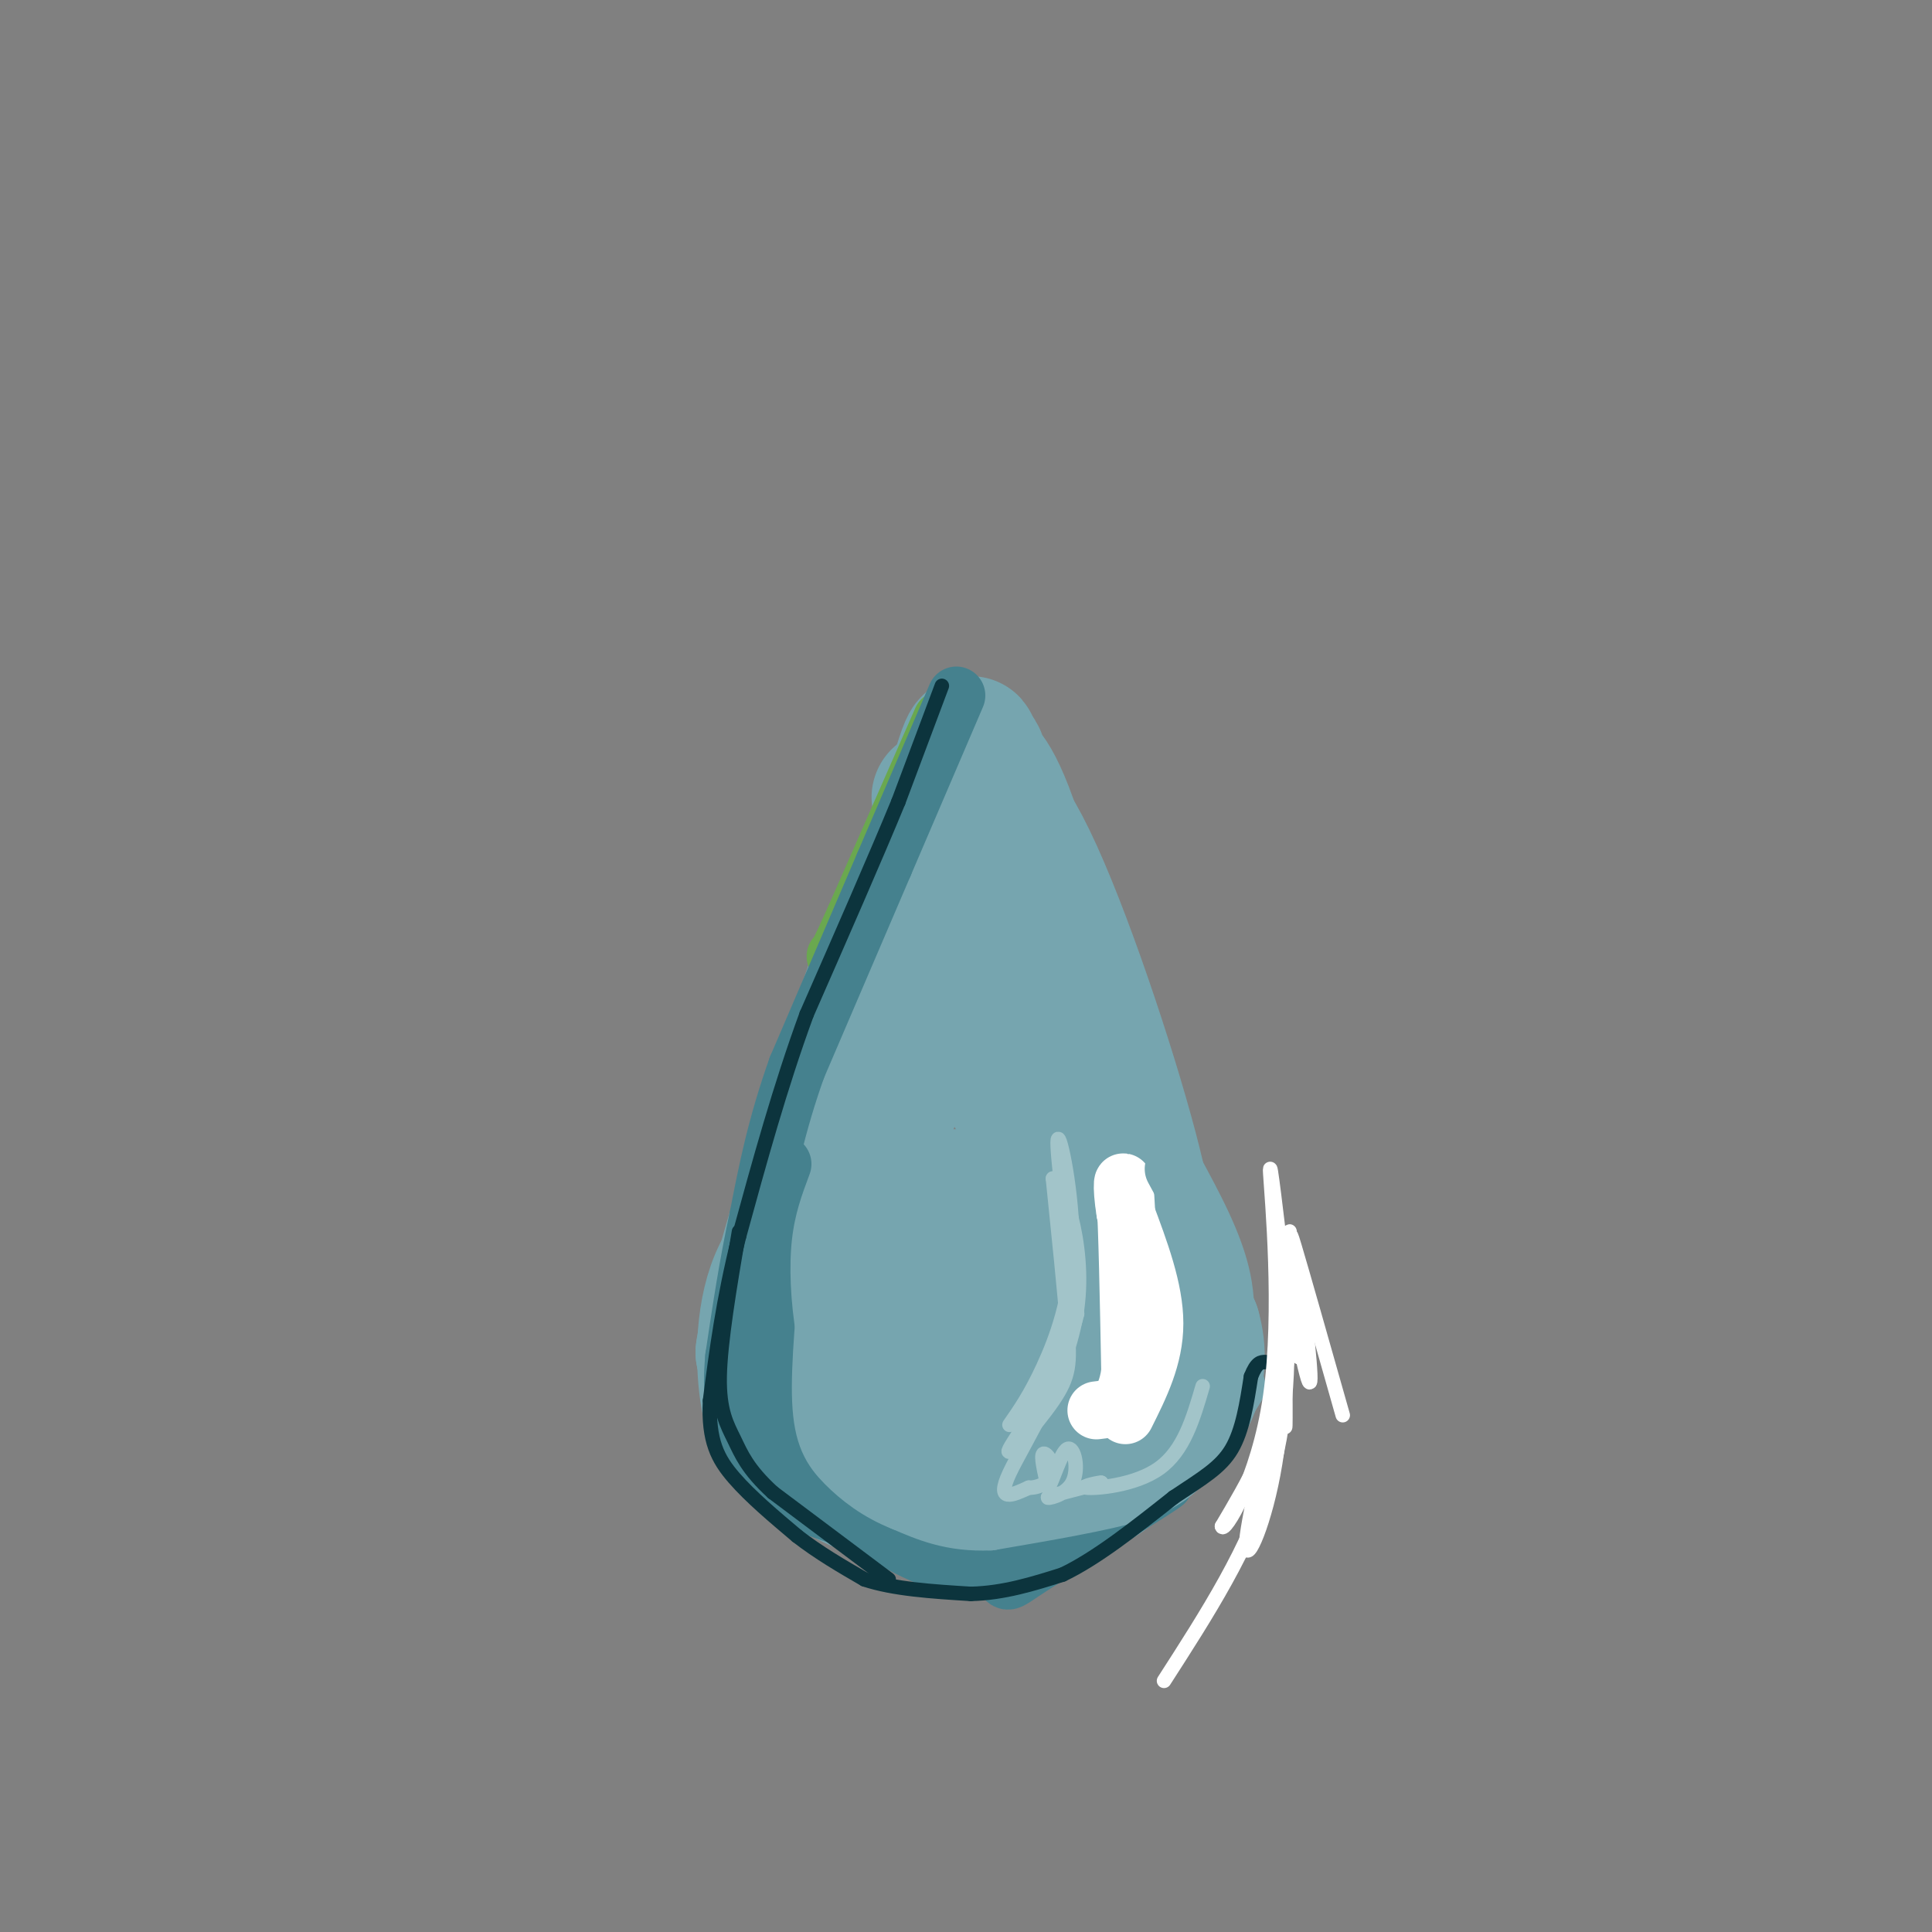<svg viewBox='0 0 400 400' version='1.1' xmlns='http://www.w3.org/2000/svg' xmlns:xlink='http://www.w3.org/1999/xlink'><rect x="0" y="0" width="400" height="400" fill="#808080" stroke="none"/><g fill='none' stroke='#76a5af' stroke-width='28' stroke-linecap='round' stroke-linejoin='round'><path d='M174,302c-3.365,-3.372 -6.729,-6.744 -10,-9c-3.271,-2.256 -6.448,-3.397 -4,-11c2.448,-7.603 10.522,-21.667 11,-26c0.478,-4.333 -6.641,1.064 -10,9c-3.359,7.936 -2.960,18.410 -2,24c0.960,5.590 2.480,6.295 4,7'/><path d='M163,296c2.074,2.551 5.257,5.429 9,8c3.743,2.571 8.044,4.836 16,6c7.956,1.164 19.565,1.226 28,0c8.435,-1.226 13.694,-3.741 18,-10c4.306,-6.259 7.659,-16.262 8,-24c0.341,-7.738 -2.331,-13.211 -2,-13c0.331,0.211 3.666,6.105 7,12'/><path d='M247,275c1.335,4.538 1.173,9.885 -1,14c-2.173,4.115 -6.357,7.000 -12,10c-5.643,3.000 -12.746,6.117 -21,7c-8.254,0.883 -17.659,-0.468 -24,-3c-6.341,-2.532 -9.617,-6.246 -12,-10c-2.383,-3.754 -3.872,-7.549 -5,-11c-1.128,-3.451 -1.894,-6.557 0,-11c1.894,-4.443 6.447,-10.221 11,-16'/><path d='M183,255c2.603,-3.721 3.612,-5.025 7,-6c3.388,-0.975 9.157,-1.623 13,-1c3.843,0.623 5.762,2.516 8,8c2.238,5.484 4.795,14.559 3,20c-1.795,5.441 -7.942,7.247 -14,7c-6.058,-0.247 -12.027,-2.547 -15,-4c-2.973,-1.453 -2.952,-2.060 -3,-4c-0.048,-1.940 -0.167,-5.215 3,-8c3.167,-2.785 9.619,-5.082 17,-6c7.381,-0.918 15.690,-0.459 24,0'/><path d='M226,261c4.391,1.821 3.367,6.374 2,10c-1.367,3.626 -3.077,6.324 -6,9c-2.923,2.676 -7.058,5.328 -11,6c-3.942,0.672 -7.689,-0.638 -10,-4c-2.311,-3.362 -3.186,-8.777 -3,-12c0.186,-3.223 1.431,-4.256 6,-7c4.569,-2.744 12.461,-7.200 20,-7c7.539,0.200 14.725,5.057 16,6c1.275,0.943 -3.363,-2.029 -8,-5'/><path d='M232,257c-6.133,-7.000 -17.467,-22.000 -23,-32c-5.533,-10.000 -5.267,-15.000 -5,-20'/><path d='M204,205c-2.867,-12.044 -7.533,-32.156 -9,-38c-1.467,-5.844 0.267,2.578 2,11'/><path d='M197,178c0.400,6.244 0.400,16.356 -5,32c-5.400,15.644 -16.200,36.822 -27,58'/><path d='M165,268c1.089,-4.089 17.311,-43.311 26,-67c8.689,-23.689 9.844,-31.844 11,-40'/><path d='M202,161c1.488,-6.833 -0.292,-3.917 0,-3c0.292,0.917 2.655,-0.167 7,12c4.345,12.167 10.673,37.583 17,63'/><path d='M226,233c6.349,16.461 13.721,26.112 16,33c2.279,6.888 -0.533,11.011 -1,13c-0.467,1.989 1.413,1.843 -3,5c-4.413,3.157 -15.118,9.616 -24,12c-8.882,2.384 -15.941,0.692 -23,-1'/><path d='M191,295c-6.012,-2.250 -9.542,-7.375 -13,-12c-3.458,-4.625 -6.845,-8.750 -4,-24c2.845,-15.250 11.923,-41.625 21,-68'/><path d='M195,191c4.956,-20.000 6.844,-36.000 6,-37c-0.844,-1.000 -4.422,13.000 -8,27'/><path d='M193,181c-3.422,12.867 -7.978,31.533 -14,49c-6.022,17.467 -13.511,33.733 -21,50'/><path d='M158,280c0.556,-6.044 12.444,-46.156 21,-71c8.556,-24.844 13.778,-34.422 19,-44'/><path d='M198,165c2.927,-7.882 0.743,-5.587 2,-4c1.257,1.587 5.954,2.466 13,17c7.046,14.534 16.442,42.724 21,60c4.558,17.276 4.279,23.638 4,30'/><path d='M238,268c0.833,5.667 0.917,4.833 1,4'/></g>
<g fill='none' stroke='#6aa84f' stroke-width='12' stroke-linecap='round' stroke-linejoin='round'><path d='M195,149c0.000,0.000 -18.000,41.000 -18,41'/><path d='M177,190c-3.667,8.167 -3.833,8.083 -4,8'/></g>
<g fill='none' stroke='#45818e' stroke-width='12' stroke-linecap='round' stroke-linejoin='round'><path d='M198,144c0.000,0.000 -15.000,35.000 -15,35'/><path d='M183,179c-5.500,12.833 -11.750,27.417 -18,42'/><path d='M165,221c-4.333,12.167 -6.167,21.583 -8,31'/><path d='M157,252c-2.167,10.000 -3.583,19.500 -5,29'/><path d='M152,281c-0.689,7.533 0.089,11.867 2,16c1.911,4.133 4.956,8.067 8,12'/><path d='M162,309c6.833,3.833 19.917,7.417 33,11'/><path d='M195,320c9.167,1.833 15.583,0.917 22,0'/><path d='M217,320c-2.833,-1.000 -20.917,-3.500 -39,-6'/><path d='M178,314c-9.622,-3.956 -14.178,-10.844 -17,-17c-2.822,-6.156 -3.911,-11.578 -5,-17'/><path d='M156,280c-0.930,-1.715 -0.754,2.499 1,8c1.754,5.501 5.088,12.289 12,19c6.912,6.711 17.404,13.346 25,16c7.596,2.654 12.298,1.327 17,0'/><path d='M211,323c7.833,-2.667 18.917,-9.333 30,-16'/><path d='M241,307c-1.298,1.190 -19.542,12.167 -27,17c-7.458,4.833 -4.131,3.524 -8,1c-3.869,-2.524 -14.935,-6.262 -26,-10'/><path d='M180,315c-6.797,-3.627 -10.791,-7.694 -14,-14c-3.209,-6.306 -5.633,-14.852 -7,-23c-1.367,-8.148 -1.676,-15.900 -1,-22c0.676,-6.100 2.338,-10.550 4,-15'/></g>
<g fill='none' stroke='#ffffff' stroke-width='12' stroke-linecap='round' stroke-linejoin='round'><path d='M233,293c3.000,-6.000 6.000,-12.000 6,-19c0.000,-7.000 -3.000,-15.000 -6,-23'/><path d='M233,251c-0.978,-5.844 -0.422,-8.956 0,-3c0.422,5.956 0.711,20.978 1,36'/><path d='M234,284c-1.000,7.333 -4.000,7.667 -7,8'/></g>
<g fill='none' stroke='#76a5af' stroke-width='12' stroke-linecap='round' stroke-linejoin='round'><path d='M256,287c-3.750,6.167 -7.500,12.333 -11,16c-3.500,3.667 -6.750,4.833 -10,6'/><path d='M235,309c-6.667,2.000 -18.333,4.000 -30,6'/><path d='M205,315c-8.000,0.333 -13.000,-1.833 -18,-4'/><path d='M187,311c-5.179,-2.024 -9.125,-5.083 -12,-8c-2.875,-2.917 -4.679,-5.690 -5,-13c-0.321,-7.310 0.839,-19.155 2,-31'/><path d='M172,259c0.333,-5.167 0.167,-2.583 0,0'/><path d='M252,286c1.250,-6.833 2.500,-13.667 1,-21c-1.500,-7.333 -5.750,-15.167 -10,-23'/></g>
<g fill='none' stroke='#0c343d' stroke-width='3' stroke-linecap='round' stroke-linejoin='round'><path d='M195,142c0.000,0.000 -9.000,24.000 -9,24'/><path d='M186,166c-4.667,11.333 -11.833,27.667 -19,44'/><path d='M167,210c-5.500,15.000 -9.750,30.500 -14,46'/><path d='M153,256c-3.333,13.333 -4.667,23.667 -6,34'/><path d='M147,290c-0.400,8.311 1.600,12.089 5,16c3.400,3.911 8.200,7.956 13,12'/><path d='M165,318c4.500,3.500 9.250,6.250 14,9'/><path d='M179,327c6.000,2.000 14.000,2.500 22,3'/><path d='M201,330c6.833,-0.167 12.917,-2.083 19,-4'/><path d='M220,326c7.000,-3.333 15.000,-9.667 23,-16'/><path d='M243,310c6.067,-4.044 9.733,-6.156 12,-10c2.267,-3.844 3.133,-9.422 4,-15'/><path d='M259,285c1.167,-3.000 2.083,-3.000 3,-3'/><path d='M184,327c0.000,0.000 -24.000,-18.000 -24,-18'/><path d='M160,309c-5.298,-4.857 -6.542,-8.000 -8,-11c-1.458,-3.000 -3.131,-5.857 -3,-13c0.131,-7.143 2.065,-18.571 4,-30'/></g>
<g fill='none' stroke='#ffffff' stroke-width='3' stroke-linecap='round' stroke-linejoin='round'><path d='M278,293c-4.250,-15.000 -8.500,-30.000 -10,-35c-1.500,-5.000 -0.250,0.000 1,5'/><path d='M269,263c1.012,7.917 3.042,25.208 2,23c-1.042,-2.208 -5.155,-23.917 -6,-28c-0.845,-4.083 1.577,9.458 4,23'/><path d='M269,281c-0.060,-3.464 -2.208,-23.625 -3,-21c-0.792,2.625 -0.226,28.036 0,34c0.226,5.964 0.113,-7.518 0,-21'/><path d='M266,273c0.000,2.071 0.000,17.750 -2,30c-2.000,12.250 -6.000,21.071 -6,17c0.000,-4.071 4.000,-21.036 8,-38'/><path d='M266,282c1.369,-13.405 0.792,-27.917 1,-27c0.208,0.917 1.202,17.262 -1,30c-2.202,12.738 -7.601,21.869 -13,31'/><path d='M253,316c0.286,1.702 7.500,-9.542 10,-27c2.500,-17.458 0.286,-41.131 0,-46c-0.286,-4.869 1.357,9.065 3,23'/><path d='M266,266c0.778,10.600 1.222,25.600 -3,40c-4.222,14.400 -13.111,28.200 -22,42'/></g>
<g fill='none' stroke='#a2c4c9' stroke-width='3' stroke-linecap='round' stroke-linejoin='round'><path d='M209,295c2.167,-3.113 4.333,-6.226 7,-12c2.667,-5.774 5.833,-14.208 6,-25c0.167,-10.792 -2.667,-23.940 -3,-22c-0.333,1.940 1.833,18.970 4,36'/><path d='M223,272c-3.040,12.376 -12.640,25.317 -14,28c-1.360,2.683 5.518,-4.893 9,-10c3.482,-5.107 3.566,-7.745 3,-15c-0.566,-7.255 -1.783,-19.128 -3,-31'/><path d='M218,244c1.548,-0.679 6.917,13.125 5,27c-1.917,13.875 -11.119,27.821 -14,34c-2.881,6.179 0.560,4.589 4,3'/><path d='M213,308c1.881,0.107 4.583,-1.125 5,-3c0.417,-1.875 -1.452,-4.393 -2,-4c-0.548,0.393 0.226,3.696 1,7'/><path d='M217,308c0.885,-1.096 2.598,-7.335 4,-8c1.402,-0.665 2.493,4.244 1,7c-1.493,2.756 -5.569,3.359 -5,3c0.569,-0.359 5.785,-1.679 11,-3'/><path d='M228,307c0.238,-0.202 -4.667,0.792 -3,1c1.667,0.208 9.905,-0.369 15,-4c5.095,-3.631 7.048,-10.315 9,-17'/></g>
</svg>